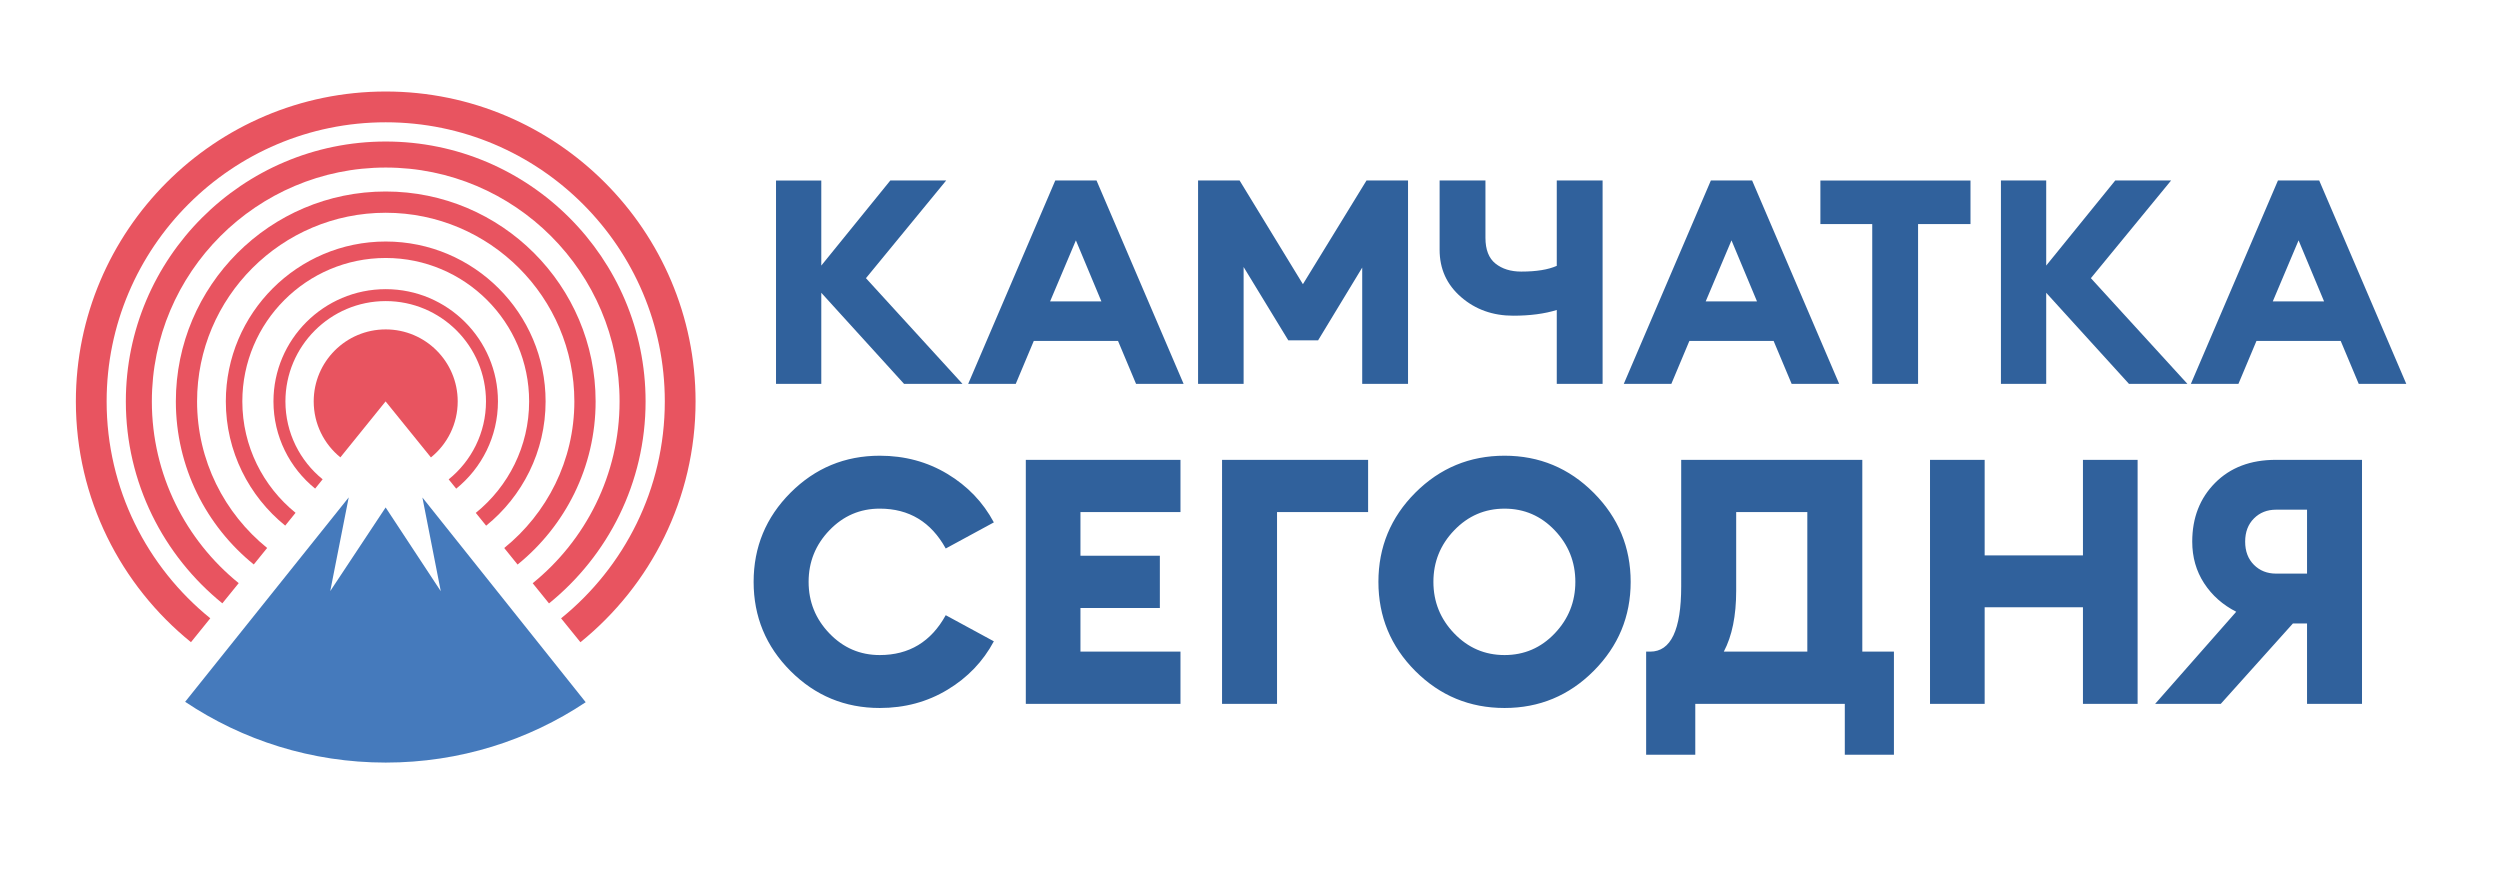 <?xml version="1.0" encoding="utf-8"?> <svg xmlns="http://www.w3.org/2000/svg" xmlns:xlink="http://www.w3.org/1999/xlink" version="1.1" id="Слой_1" x="0px" y="0px" viewBox="0 0 394.438 137.68" style="enable-background:new 0 0 394.438 137.68;" xml:space="preserve"> <style type="text/css"> .st0{fill-rule:evenodd;clip-rule:evenodd;fill:#575756;} .st1{fill:#E85460;} .st2{fill:#457ABC;} .st3{fill:#30619C;} .st4{fill:#FFFFFF;} .st5{fill:#1D1D1B;} </style> <path class="st1" d="M72.215,63.332c0,3.567-1.645,6.753-4.225,8.837l-7.152-8.837l-7.135,8.826 c-2.569-2.084-4.208-5.265-4.208-8.826c0-6.275,5.086-11.36,11.36-11.36C67.13,51.972,72.215,57.057,72.215,63.332"></path> <path class="st1" d="M60.856,45.622c-9.762,0-17.71,7.943-17.71,17.71c0,5.547,2.569,10.506,6.575,13.756l1.183-1.467 c-3.579-2.904-5.871-7.337-5.871-12.289c0-8.729,7.101-15.828,15.823-15.828c8.728,0,15.822,7.099,15.822,15.828 c0,4.964-2.297,9.403-5.888,12.301l1.189,1.466c4.018-3.25,6.587-8.214,6.587-13.767C78.566,53.565,70.623,45.622,60.856,45.622"></path> <path class="st1" d="M60.856,38.106c-13.906,0-25.226,11.313-25.226,25.226c0,7.902,3.66,14.973,9.368,19.597l1.634-2.021 c-5.119-4.15-8.398-10.489-8.398-17.576c0-12.481,10.148-22.629,22.622-22.629c12.474,0,22.628,10.148,22.628,22.629 c0,7.094-3.285,13.438-8.417,17.588l1.634,2.021c5.72-4.624,9.381-11.701,9.381-19.609C86.082,49.419,74.768,38.106,60.856,38.106"></path> <path class="st1" d="M60.856,30.214c-18.259,0-33.111,14.858-33.111,33.118c0,10.378,4.797,19.655,12.295,25.727l2.108-2.603 c-6.742-5.461-11.054-13.796-11.054-23.124c0-16.412,13.351-29.764,29.763-29.764c16.411,0,29.763,13.352,29.763,29.764 c0,9.328-4.318,17.675-11.066,23.13l2.107,2.61c7.504-6.073,12.313-15.355,12.313-25.739C93.973,45.073,79.114,30.214,60.856,30.214 "></path> <path class="st1" d="M60.856,22.329c-22.605,0-41.002,18.391-41.002,41.003c0,12.849,5.945,24.336,15.227,31.858l2.58-3.186 c-8.358-6.771-13.703-17.11-13.703-28.672c0-20.349,16.555-36.898,36.898-36.898c20.348,0,36.897,16.549,36.897,36.898 c0,11.568-5.351,21.912-13.709,28.684l2.575,3.186c9.294-7.522,15.239-19.014,15.239-31.87 C101.857,40.721,83.467,22.329,60.856,22.329"></path> <path class="st1" d="M60.856,14.438c-26.958,0-48.887,21.936-48.887,48.894c0,15.32,7.088,29.024,18.16,37.989l3.048-3.77 c-9.97-8.076-16.354-20.417-16.354-34.219c0-24.285,19.754-44.038,44.033-44.038s44.033,19.753,44.033,44.038 c0,13.807-6.39,26.149-16.365,34.225l3.053,3.769c11.078-8.965,18.166-22.669,18.166-37.995 C109.743,36.374,87.813,14.438,60.856,14.438"></path> <path class="st2" d="M92.408,110.793c-9.028,6.015-19.88,9.524-31.553,9.524c-11.706,0-22.593-3.532-31.644-9.589l25.808-32.25 l-2.915,14.783l8.74-13.196l8.699,13.213l-2.898-14.783L92.408,110.793z"></path> <path class="st3" d="M345.666,60.565l13.739-32.088h6.508l13.739,32.088h-7.502l-2.847-6.779h-13.287l-2.847,6.779H345.666z M362.658,37.923l-4.068,9.626h8.09L362.658,37.923z M335.9,60.566l-13.059-14.372v14.372h-7.143V28.478h7.143v13.423l10.89-13.423 h8.813l-12.654,15.411l15.23,16.677H335.9z M295.393,60.566V35.347h-8.18v-6.869h23.682v6.869h-8.271v25.219H295.393z M256.193,60.565l13.739-32.088h6.508l13.739,32.088h-7.502l-2.847-6.779h-13.287l-2.847,6.779H256.193z M273.186,37.923 l-4.067,9.626h8.09L273.186,37.923z M252.85,60.566h-7.231v-11.66c-1.93,0.603-4.219,0.904-6.869,0.904 c-3.224,0-5.966-0.978-8.226-2.938c-2.259-1.96-3.389-4.443-3.389-7.457V28.478h7.231v9.039c0,1.869,0.527,3.224,1.58,4.067 c1.057,0.845,2.411,1.265,4.069,1.265c2.379,0,4.248-0.301,5.604-0.904V28.478h7.231V60.566z M189.025,60.566V28.478h6.553 l9.988,16.36l10.033-16.36h6.553v32.088h-7.229V42.217l-6.96,11.48h-4.702l-7.05-11.57v18.439H189.025z M152.756,60.565 l13.74-32.088h6.508l13.739,32.088h-7.502l-2.847-6.779h-13.287l-2.847,6.779H152.756z M169.749,37.923l-4.068,9.626h8.09 L169.749,37.923z M140.468,28.479l-10.889,13.423V28.479h-7.143v32.088h7.143V46.193l13.059,14.373h9.219l-15.23-16.677 l12.655-15.411H140.468z"></path> <path class="st3" d="M363.993,111.051V98.363h-2.225l-11.387,12.689h-10.354l12.794-14.533c-2.133-1.084-3.821-2.583-5.069-4.5 c-1.247-1.917-1.872-4.103-1.872-6.561c0-3.758,1.203-6.851,3.607-9.272c2.404-2.421,5.592-3.633,9.572-3.633h13.607v38.499H363.993 z M355.615,81.799c-0.922,0.922-1.384,2.141-1.384,3.659c0,1.518,0.462,2.739,1.384,3.659c0.922,0.924,2.088,1.384,3.496,1.384 h4.883V80.415h-4.883C357.703,80.415,356.536,80.874,355.615,81.799z M304.508,111.051V72.553h8.622v15.074h15.508V72.553h8.624 v38.498h-8.624V95.815H313.13v15.237H304.508z M291.064,119.077v-8.025h-23.59v8.025h-7.754v-16.267h0.65 c3.254,0,4.881-3.432,4.881-10.302V72.553h28.575v30.256h4.989v16.267H291.064z M273.927,80.795v12.417 c0,3.939-0.65,7.141-1.952,9.597h13.176V80.795H273.927z M251.452,105.847c-3.888,3.904-8.579,5.856-14.073,5.856 c-5.495,0-10.185-1.943-14.072-5.828c-3.885-3.887-5.828-8.577-5.828-14.072c0-5.493,1.943-10.187,5.828-14.073 c3.887-3.883,8.577-5.83,14.072-5.83c5.493,0,10.185,1.955,14.073,5.859c3.883,3.904,5.827,8.584,5.827,14.044 C257.28,97.26,255.335,101.943,251.452,105.847z M229.437,99.936c2.185,2.277,4.833,3.416,7.943,3.416 c3.107,0,5.748-1.139,7.917-3.416c2.168-2.277,3.253-4.988,3.253-8.133c0-3.145-1.085-5.859-3.253-8.133 c-2.169-2.278-4.81-3.418-7.917-3.418c-3.11,0-5.758,1.141-7.943,3.418c-2.19,2.275-3.281,4.989-3.281,8.133 C226.156,94.948,227.247,97.659,229.437,99.936z M215.854,72.552v8.242h-14.369v30.257h-8.676V72.552H215.854z M161.847,111.051 V72.553h24.403v8.242h-15.781v6.886h12.528v8.242h-12.528v6.887h15.781v8.242H161.847z M138.803,111.703 c-5.495,0-10.185-1.943-14.072-5.83c-3.885-3.885-5.828-8.574-5.828-14.07c0-5.492,1.943-10.186,5.828-14.072 c3.888-3.885,8.577-5.83,14.072-5.83c3.94,0,7.502,0.96,10.682,2.876c3.181,1.914,5.62,4.463,7.32,7.645l-7.591,4.119 c-2.313-4.192-5.783-6.29-10.411-6.29c-3.11,0-5.757,1.141-7.942,3.416c-2.19,2.278-3.282,4.991-3.282,8.136 c0,3.145,1.092,5.856,3.282,8.134c2.185,2.277,4.833,3.416,7.942,3.416c4.628,0,8.098-2.098,10.411-6.29l7.591,4.121 c-1.7,3.18-4.139,5.729-7.32,7.643C146.305,110.746,142.743,111.703,138.803,111.703z"></path> </svg> 